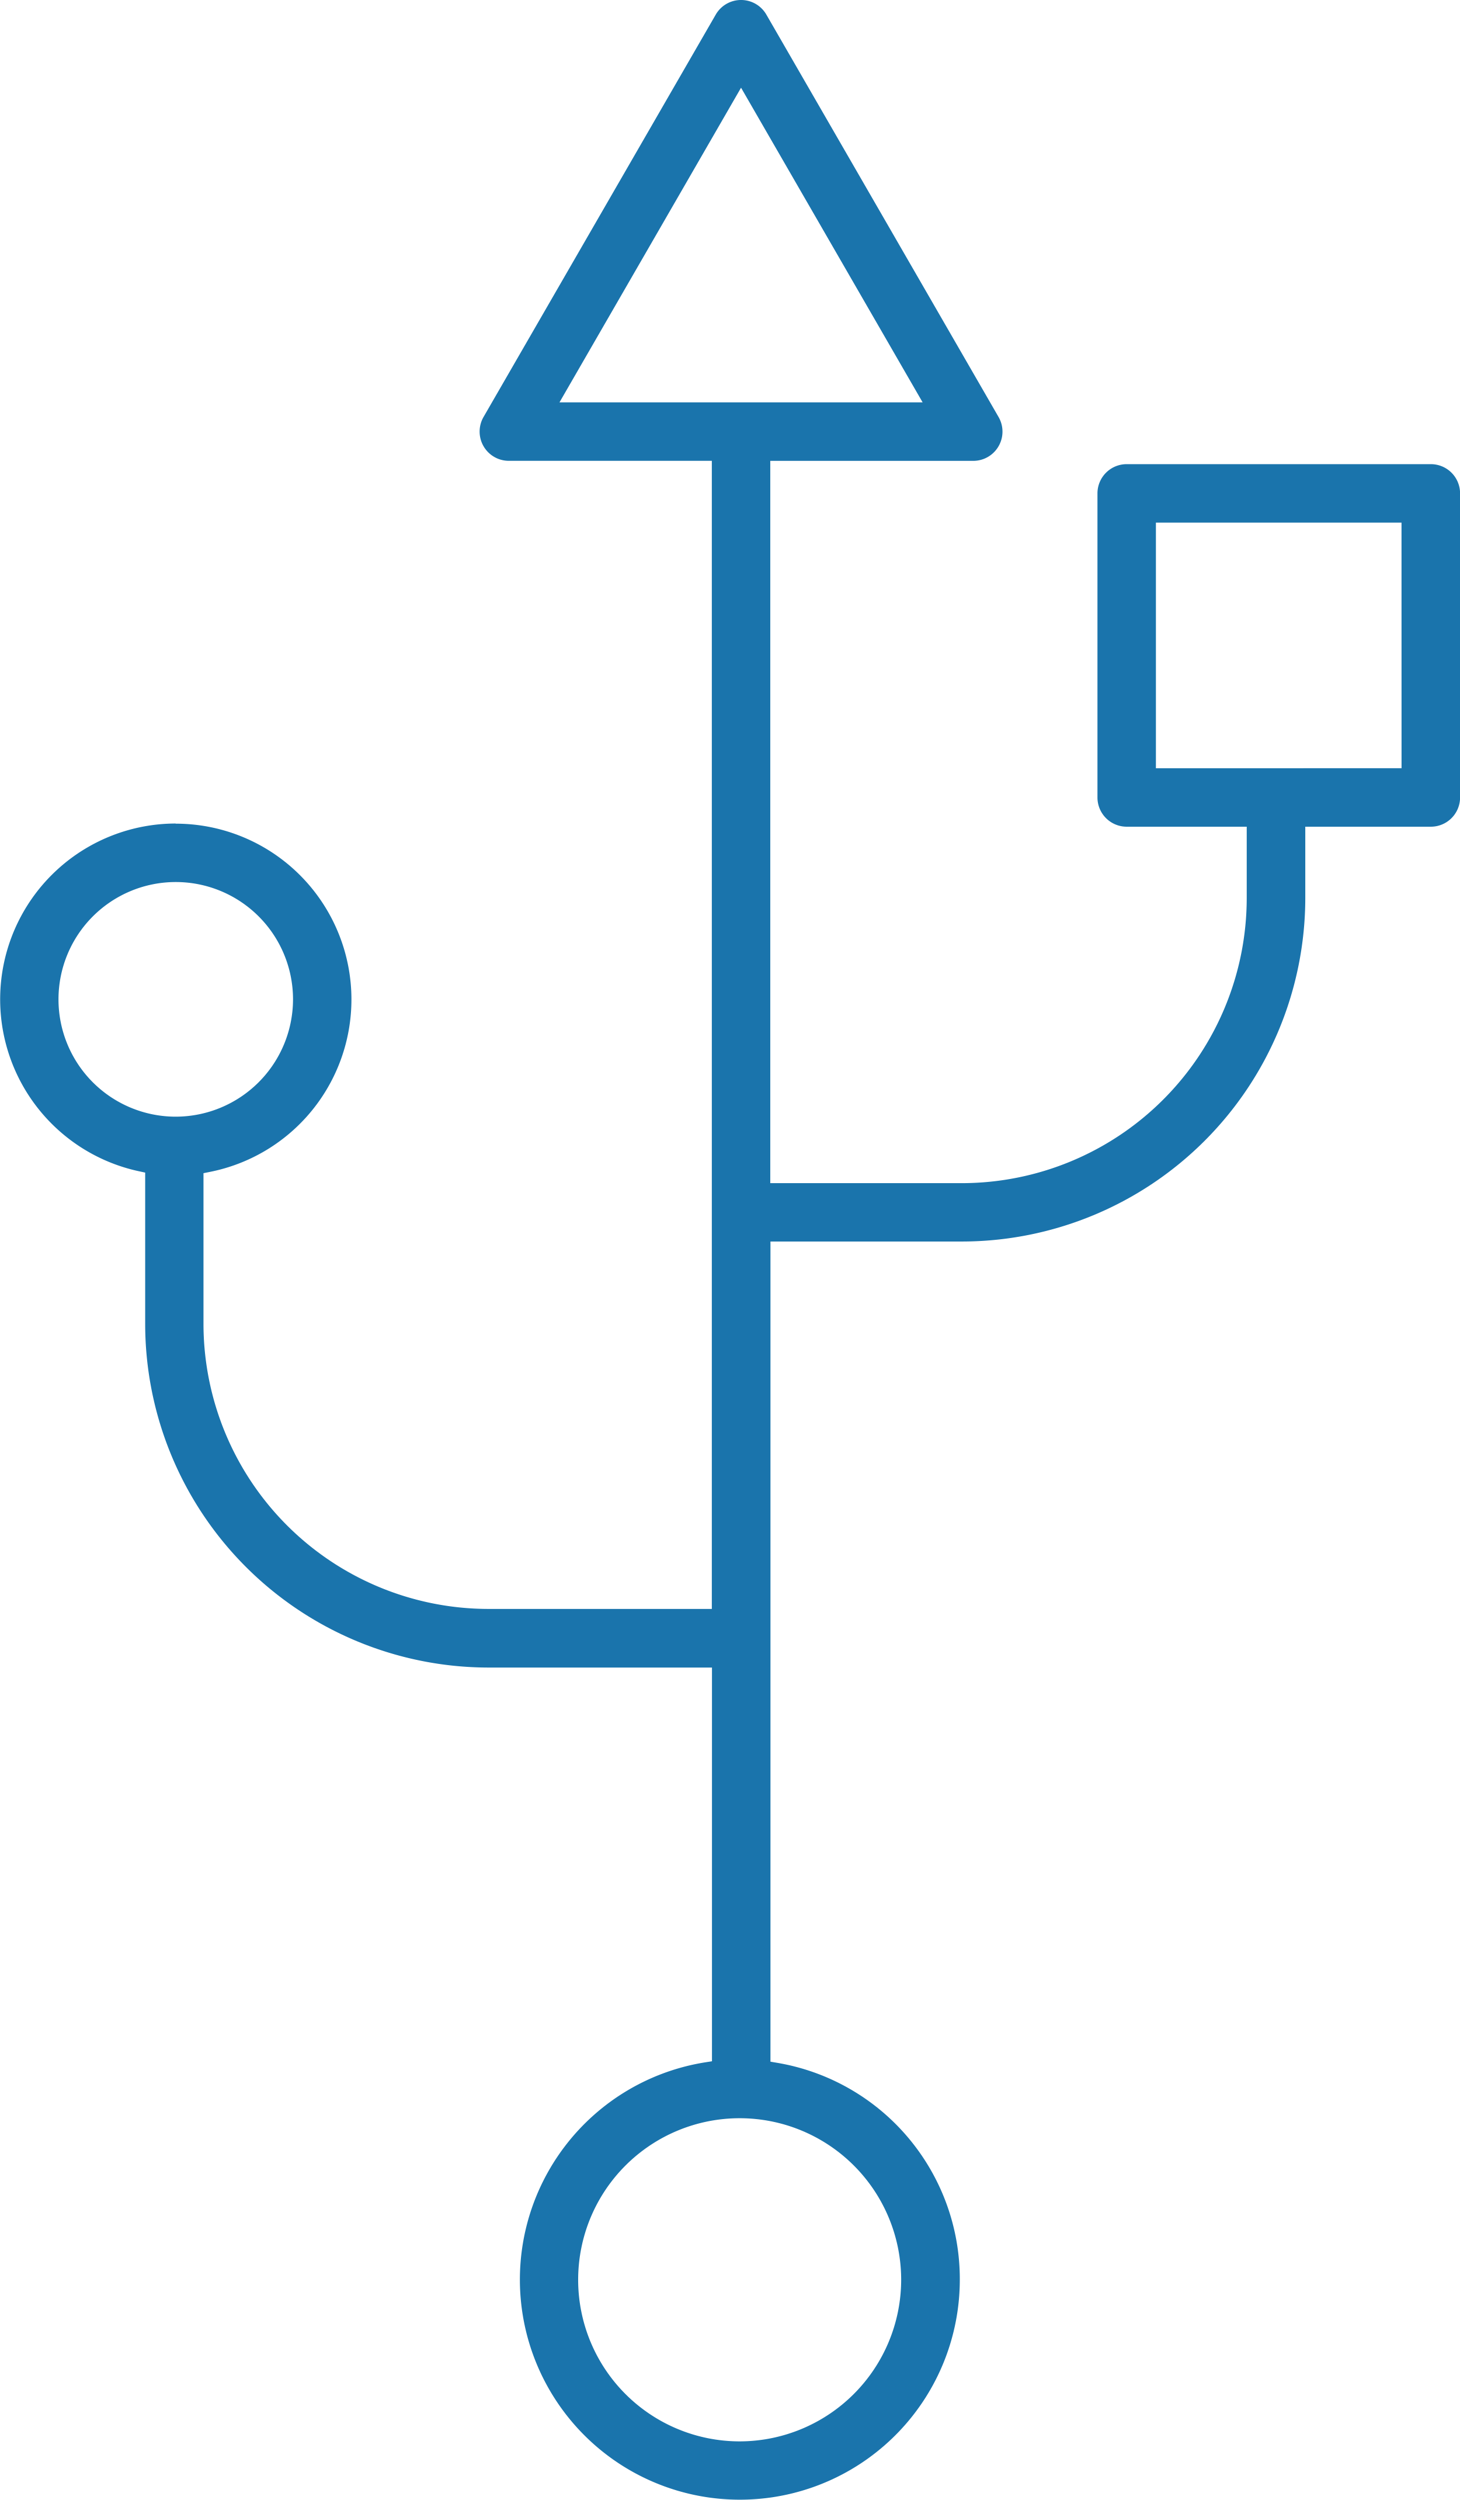 <?xml version="1.0" encoding="UTF-8"?> <svg xmlns="http://www.w3.org/2000/svg" xmlns:xlink="http://www.w3.org/1999/xlink" id="Groupe_54" data-name="Groupe 54" width="39.965" height="68.4" viewBox="0 0 39.965 68.4"><defs><clipPath id="clip-path"><rect id="Rectangle_106" data-name="Rectangle 106" width="39.965" height="68.4" fill="#1a74ac"></rect></clipPath></defs><g id="Groupe_53" data-name="Groupe 53" clip-path="url(#clip-path)"><path id="Tracé_1191" data-name="Tracé 1191" d="M4.811,22.533a4.811,4.811,0,0,0-1,9.516l.163.035v4.143a9.408,9.408,0,0,0,9.4,9.4h6.115V56.4l-.174.027a6.021,6.021,0,1,0,6.958,5.948,6,6,0,0,0-5.012-5.935l-.171-.029V33.97H26.33a9.408,9.408,0,0,0,9.4-9.4V22.62h3.437a.8.8,0,0,0,.8-.8V13.5a.8.8,0,0,0-.8-.8H30.841a.8.8,0,0,0-.8.8V21.82a.8.8,0,0,0,.8.8h3.286v1.953a7.806,7.806,0,0,1-7.8,7.8H21.085V12.61h5.556a.8.8,0,0,0,.693-1.2L20.978.4a.8.8,0,0,0-1.386,0L13.236,11.409a.8.8,0,0,0,.693,1.2h5.556V44.023H13.37a7.806,7.806,0,0,1-7.8-7.8V32.1l.166-.033a4.81,4.81,0,0,0-.929-9.53M20.247,66.8a4.421,4.421,0,1,1,4.421-4.421A4.426,4.426,0,0,1,20.247,66.8M4.811,30.554a3.21,3.21,0,1,1,3.21-3.21,3.214,3.214,0,0,1-3.21,3.21m33.554-9.534H31.641V14.3h6.723ZM25.255,11.009h-9.94L20.285,2.4Z" fill="#1a74ac"></path></g></svg> 